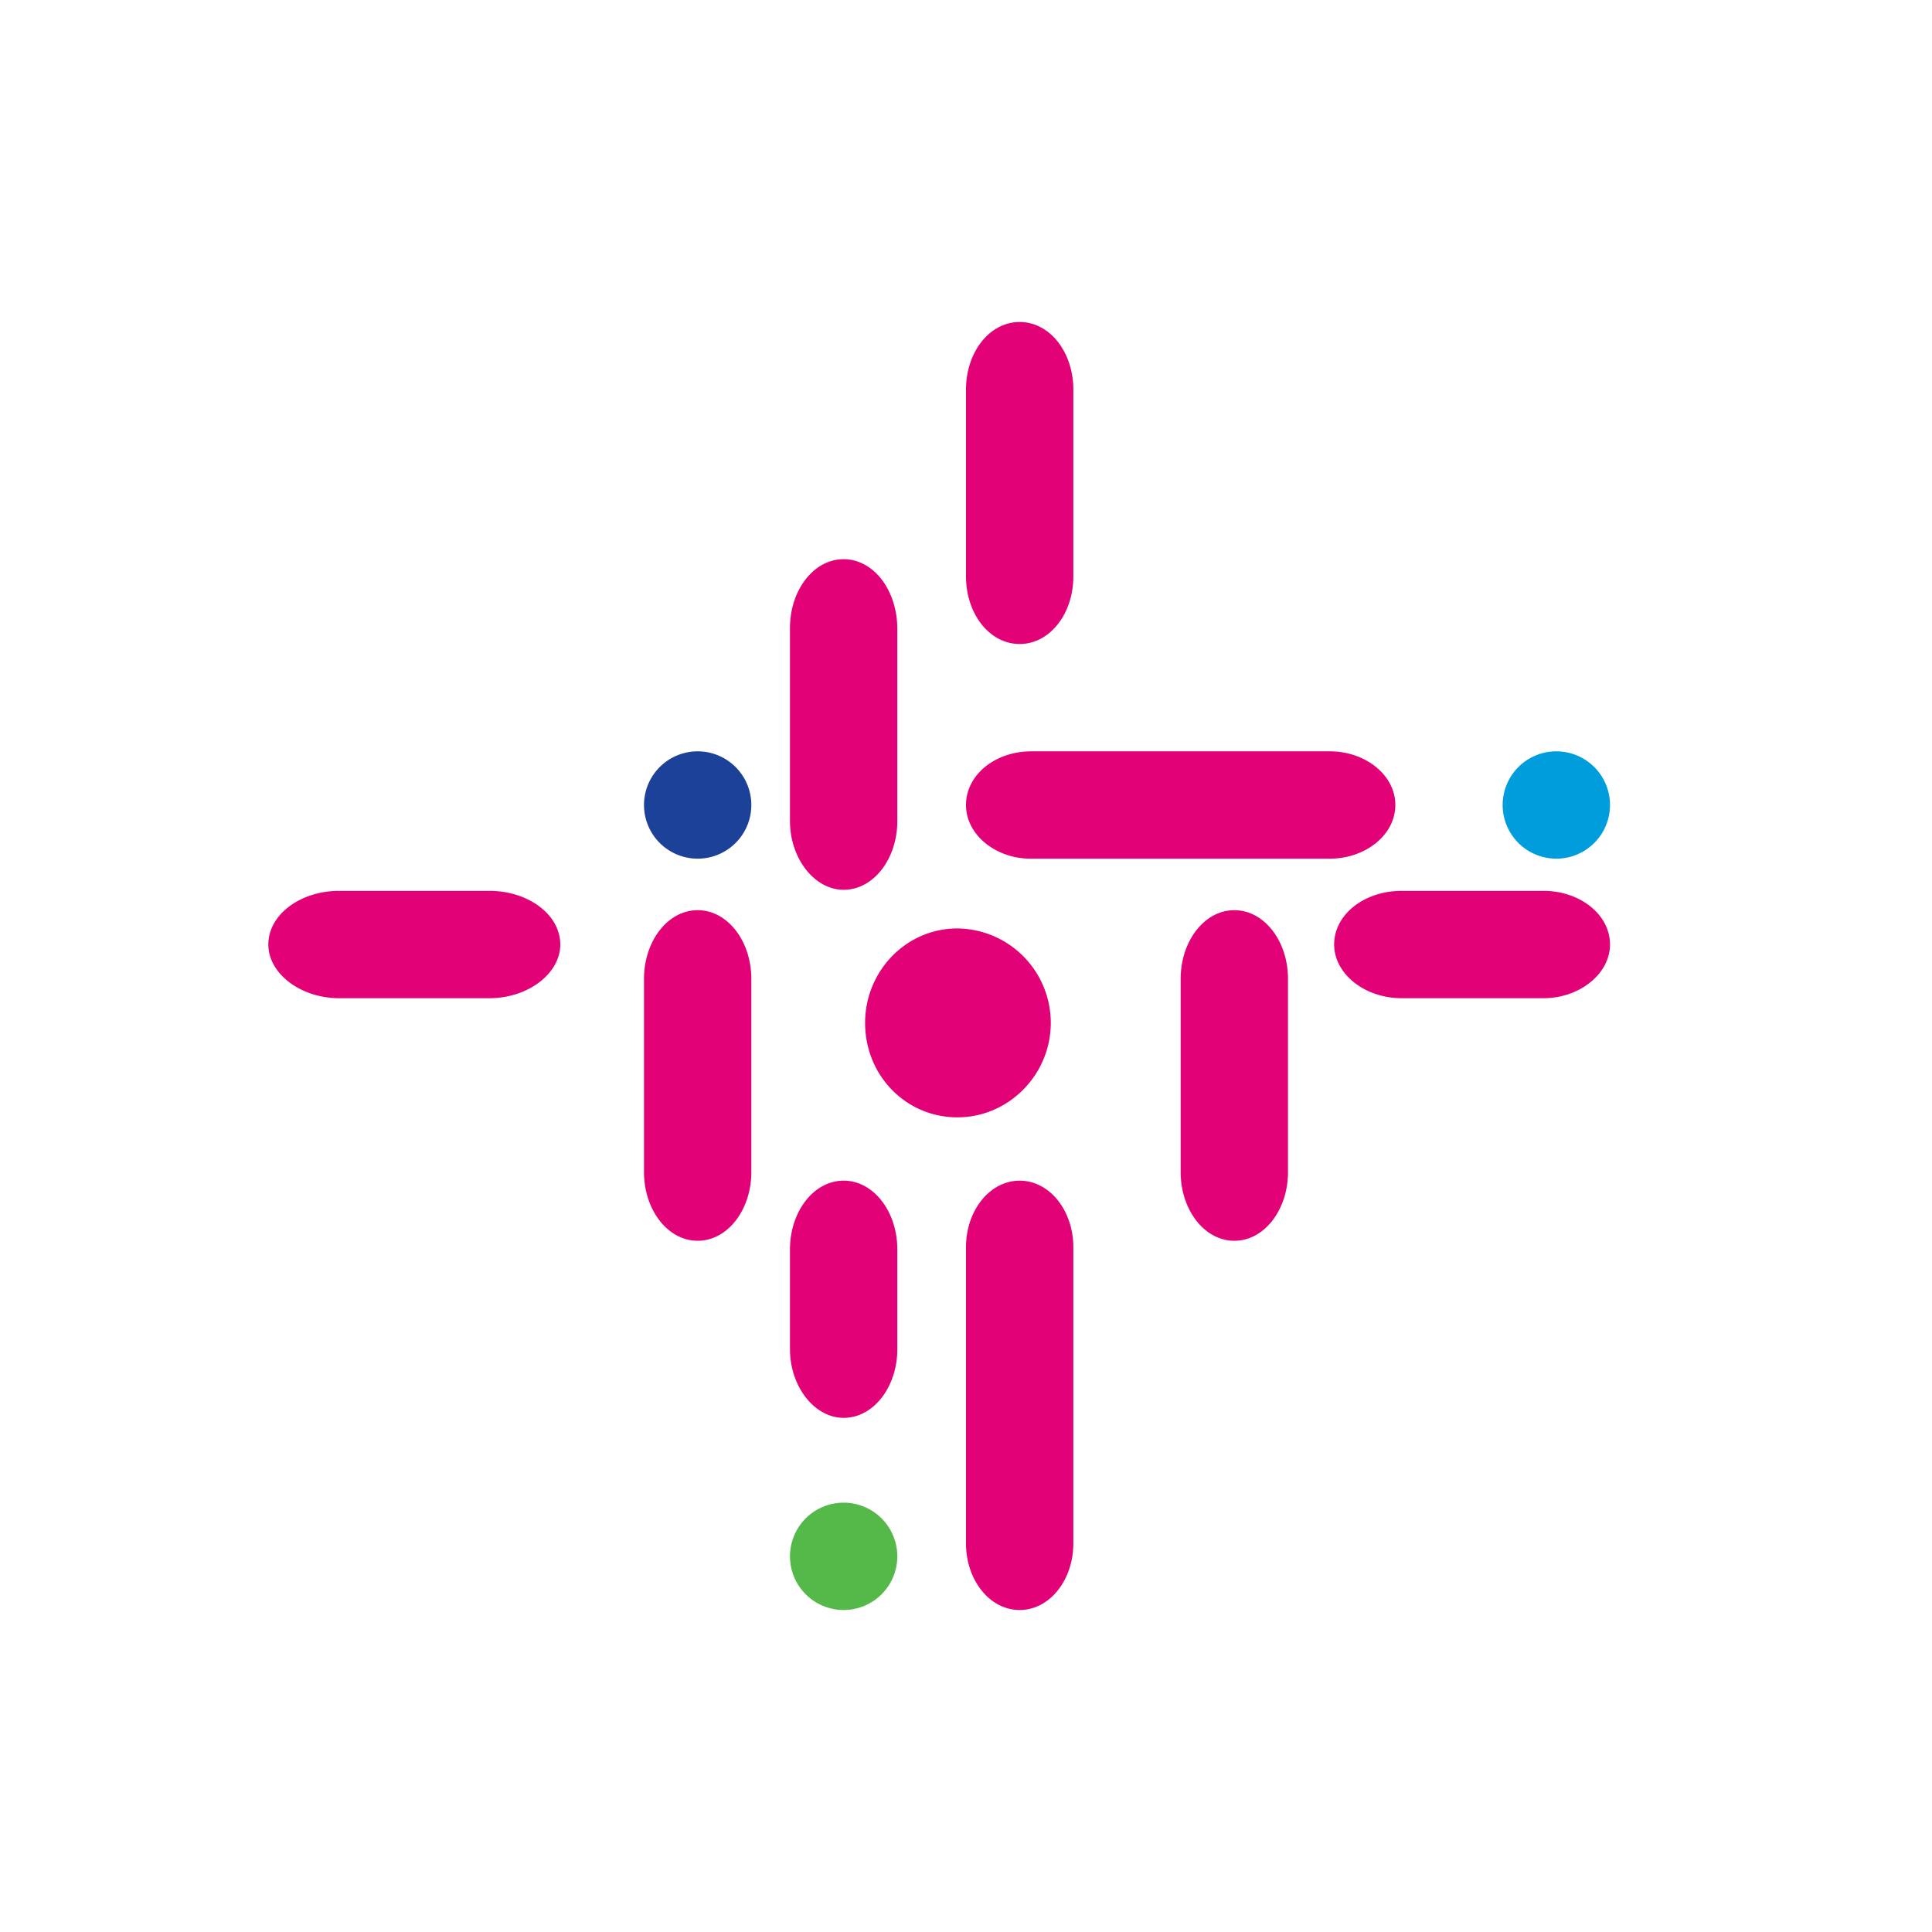 <svg xmlns="http://www.w3.org/2000/svg" width="18" height="18"><path fill="#E20177" d="M12.39 8H9.6c-.32 0-.6-.22-.6-.5s.27-.5.61-.5h2.78c.33 0 .61.22.61.5s-.28.5-.61.5M11 10.92v-1.8c0-.35.22-.64.5-.64s.5.29.5.64v1.8c0 .35-.22.64-.5.64s-.5-.29-.5-.64M9 5.37V3.63c0-.35.22-.63.5-.63s.5.28.5.63v1.74c0 .35-.22.63-.5.63S9 5.72 9 5.37m0 9.01v-2.76c0-.34.22-.62.5-.62s.5.28.5.62v2.76c0 .34-.22.62-.5.62s-.5-.28-.5-.62M7.36 7.65v-1.8c0-.35.22-.64.5-.64s.5.29.5.65v1.79c0 .35-.22.64-.5.64-.27 0-.5-.29-.5-.64m0 4.92v-.93c0-.35.22-.64.5-.64s.5.29.5.64v.93c0 .35-.22.64-.5.64-.27 0-.5-.29-.5-.64m5.7-4.27h1.32c.34 0 .62.22.62.5 0 .27-.28.5-.62.5h-1.32c-.35 0-.63-.23-.63-.5 0-.28.28-.5.63-.5m-9.9 0h1.4c.36 0 .66.22.66.5 0 .27-.3.5-.66.5h-1.4c-.36 0-.66-.23-.66-.5 0-.28.3-.5.66-.5M6 10.92v-1.8c0-.35.22-.64.5-.64s.5.29.5.64v1.8c0 .35-.22.64-.5.64s-.5-.29-.5-.64m2.92-.51c.48 0 .87-.4.87-.88a.88.88 0 0 0-.87-.88c-.48 0-.86.4-.86.88 0 .49.38.88.86.88"/><path fill="#009DDC" d="M14.5 8a.5.5 0 1 0 0-1 .5.5 0 0 0 0 1"/><path fill="#54B948" d="M7.86 15a.5.5 0 1 0 0-1 .5.5 0 0 0 0 1"/><path fill="#1B4298" d="M6.5 8a.5.5 0 1 0 0-1 .5.5 0 0 0 0 1"/></svg>
